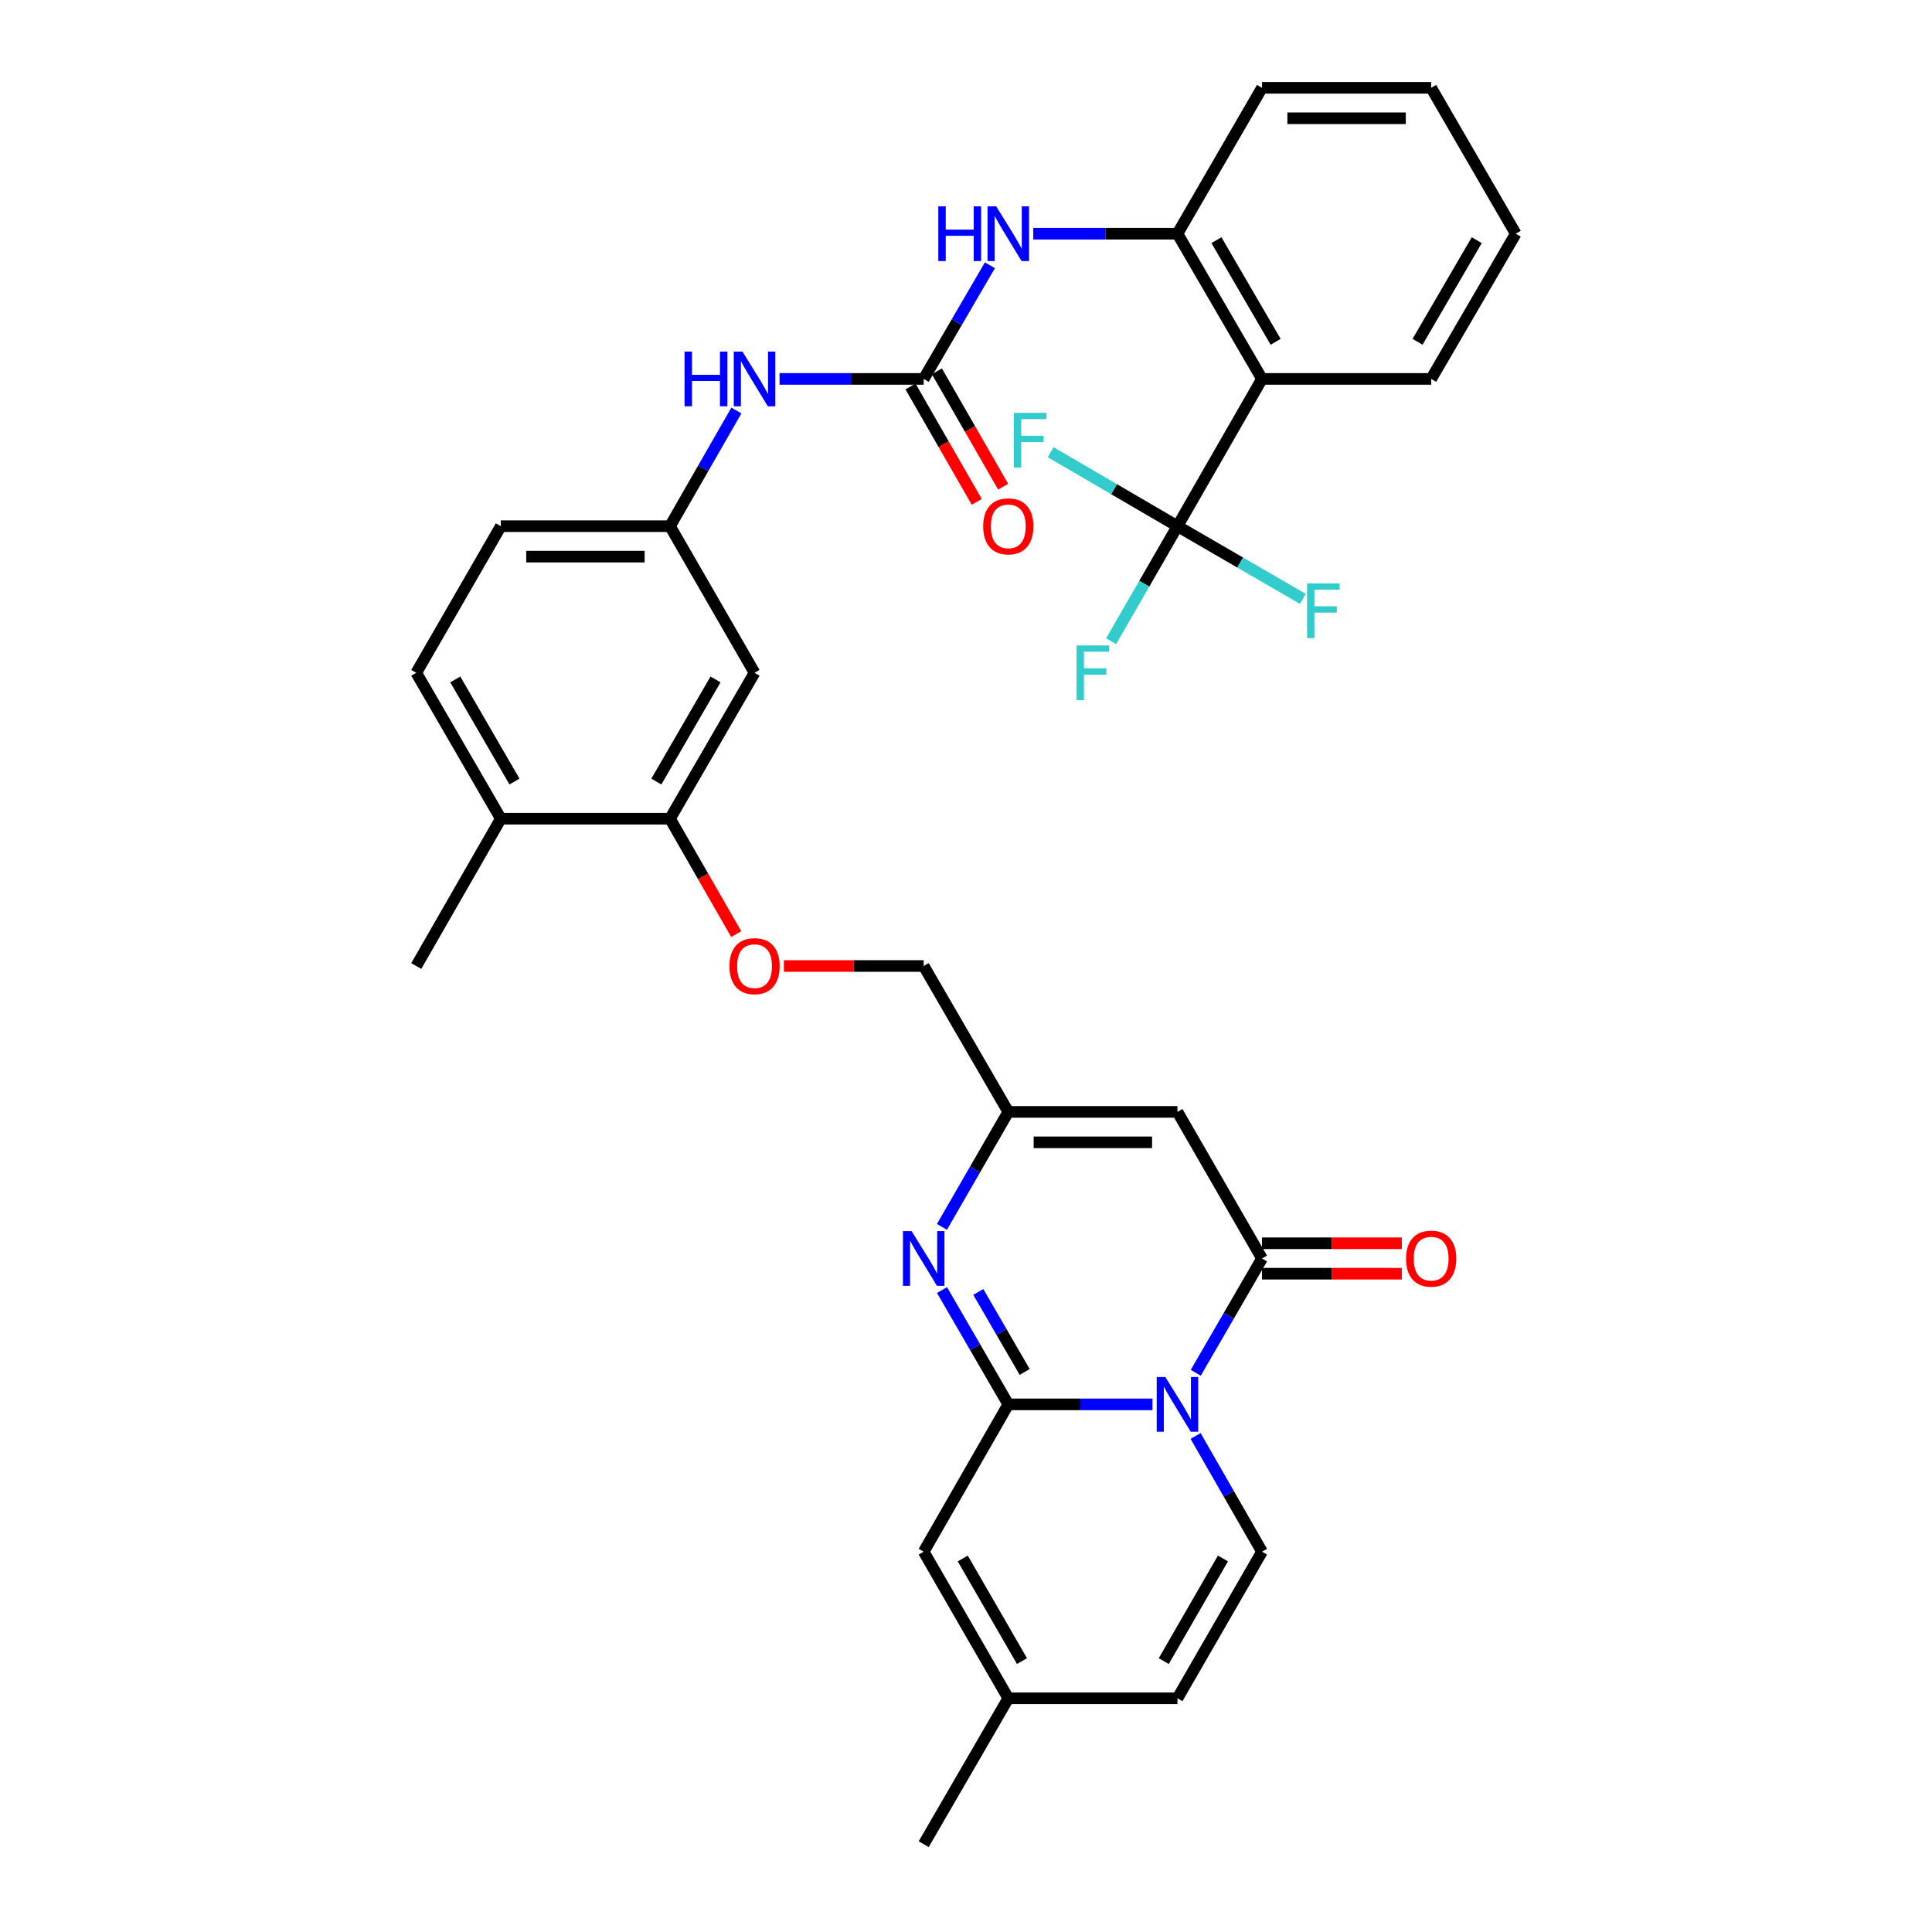 <?xml version='1.0' encoding='iso-8859-1'?>
<svg version='1.1' baseProfile='full'
              xmlns='http://www.w3.org/2000/svg'
                      xmlns:rdkit='http://www.rdkit.org/xml'
                      xmlns:xlink='http://www.w3.org/1999/xlink'
                  xml:space='preserve'
width='1000px' height='1000px' viewBox='0 0 1000 1000'>
<!-- END OF HEADER -->
<rect style='opacity:1.0;fill:#FFFFFF;stroke:none' width='1000' height='1000' x='0' y='0'> </rect>
<path class='bond-0' d='M 596.521,726.901 L 559.207,726.901' style='fill:none;fill-rule:evenodd;stroke:#0000FF;stroke-width:6px;stroke-linecap:butt;stroke-linejoin:miter;stroke-opacity:1' />
<path class='bond-0' d='M 559.207,726.901 L 521.893,726.901' style='fill:none;fill-rule:evenodd;stroke:#000000;stroke-width:6px;stroke-linecap:butt;stroke-linejoin:miter;stroke-opacity:1' />
<path class='bond-1' d='M 618.92,710.559 L 636.065,680.974' style='fill:none;fill-rule:evenodd;stroke:#0000FF;stroke-width:6px;stroke-linecap:butt;stroke-linejoin:miter;stroke-opacity:1' />
<path class='bond-1' d='M 636.065,680.974 L 653.21,651.39' style='fill:none;fill-rule:evenodd;stroke:#000000;stroke-width:6px;stroke-linecap:butt;stroke-linejoin:miter;stroke-opacity:1' />
<path class='bond-6' d='M 618.837,743.259 L 636.024,773.207' style='fill:none;fill-rule:evenodd;stroke:#0000FF;stroke-width:6px;stroke-linecap:butt;stroke-linejoin:miter;stroke-opacity:1' />
<path class='bond-6' d='M 636.024,773.207 L 653.21,803.156' style='fill:none;fill-rule:evenodd;stroke:#000000;stroke-width:6px;stroke-linecap:butt;stroke-linejoin:miter;stroke-opacity:1' />
<path class='bond-2' d='M 521.893,726.901 L 504.738,697.316' style='fill:none;fill-rule:evenodd;stroke:#000000;stroke-width:6px;stroke-linecap:butt;stroke-linejoin:miter;stroke-opacity:1' />
<path class='bond-2' d='M 504.738,697.316 L 487.583,667.732' style='fill:none;fill-rule:evenodd;stroke:#0000FF;stroke-width:6px;stroke-linecap:butt;stroke-linejoin:miter;stroke-opacity:1' />
<path class='bond-2' d='M 530.378,710.121 L 518.369,689.412' style='fill:none;fill-rule:evenodd;stroke:#000000;stroke-width:6px;stroke-linecap:butt;stroke-linejoin:miter;stroke-opacity:1' />
<path class='bond-2' d='M 518.369,689.412 L 506.361,668.703' style='fill:none;fill-rule:evenodd;stroke:#0000FF;stroke-width:6px;stroke-linecap:butt;stroke-linejoin:miter;stroke-opacity:1' />
<path class='bond-9' d='M 521.893,726.901 L 478.107,803.156' style='fill:none;fill-rule:evenodd;stroke:#000000;stroke-width:6px;stroke-linecap:butt;stroke-linejoin:miter;stroke-opacity:1' />
<path class='bond-3' d='M 653.21,651.39 L 609.45,575.511' style='fill:none;fill-rule:evenodd;stroke:#000000;stroke-width:6px;stroke-linecap:butt;stroke-linejoin:miter;stroke-opacity:1' />
<path class='bond-17' d='M 653.21,659.268 L 689.394,659.268' style='fill:none;fill-rule:evenodd;stroke:#000000;stroke-width:6px;stroke-linecap:butt;stroke-linejoin:miter;stroke-opacity:1' />
<path class='bond-17' d='M 689.394,659.268 L 725.578,659.268' style='fill:none;fill-rule:evenodd;stroke:#FF0000;stroke-width:6px;stroke-linecap:butt;stroke-linejoin:miter;stroke-opacity:1' />
<path class='bond-17' d='M 653.21,643.511 L 689.394,643.511' style='fill:none;fill-rule:evenodd;stroke:#000000;stroke-width:6px;stroke-linecap:butt;stroke-linejoin:miter;stroke-opacity:1' />
<path class='bond-17' d='M 689.394,643.511 L 725.578,643.511' style='fill:none;fill-rule:evenodd;stroke:#FF0000;stroke-width:6px;stroke-linecap:butt;stroke-linejoin:miter;stroke-opacity:1' />
<path class='bond-35' d='M 487.542,635.04 L 504.718,605.275' style='fill:none;fill-rule:evenodd;stroke:#0000FF;stroke-width:6px;stroke-linecap:butt;stroke-linejoin:miter;stroke-opacity:1' />
<path class='bond-35' d='M 504.718,605.275 L 521.893,575.511' style='fill:none;fill-rule:evenodd;stroke:#000000;stroke-width:6px;stroke-linecap:butt;stroke-linejoin:miter;stroke-opacity:1' />
<path class='bond-7' d='M 609.45,575.511 L 521.893,575.511' style='fill:none;fill-rule:evenodd;stroke:#000000;stroke-width:6px;stroke-linecap:butt;stroke-linejoin:miter;stroke-opacity:1' />
<path class='bond-7' d='M 596.316,591.268 L 535.027,591.268' style='fill:none;fill-rule:evenodd;stroke:#000000;stroke-width:6px;stroke-linecap:butt;stroke-linejoin:miter;stroke-opacity:1' />
<path class='bond-4' d='M 609.45,272.355 L 653.21,196.126' style='fill:none;fill-rule:evenodd;stroke:#000000;stroke-width:6px;stroke-linecap:butt;stroke-linejoin:miter;stroke-opacity:1' />
<path class='bond-22' d='M 609.45,272.355 L 592.277,302.124' style='fill:none;fill-rule:evenodd;stroke:#000000;stroke-width:6px;stroke-linecap:butt;stroke-linejoin:miter;stroke-opacity:1' />
<path class='bond-22' d='M 592.277,302.124 L 575.104,331.892' style='fill:none;fill-rule:evenodd;stroke:#33CCCC;stroke-width:6px;stroke-linecap:butt;stroke-linejoin:miter;stroke-opacity:1' />
<path class='bond-23' d='M 609.45,272.355 L 576.636,253.208' style='fill:none;fill-rule:evenodd;stroke:#000000;stroke-width:6px;stroke-linecap:butt;stroke-linejoin:miter;stroke-opacity:1' />
<path class='bond-23' d='M 576.636,253.208 L 543.822,234.06' style='fill:none;fill-rule:evenodd;stroke:#33CCCC;stroke-width:6px;stroke-linecap:butt;stroke-linejoin:miter;stroke-opacity:1' />
<path class='bond-24' d='M 609.45,272.355 L 641.904,291.171' style='fill:none;fill-rule:evenodd;stroke:#000000;stroke-width:6px;stroke-linecap:butt;stroke-linejoin:miter;stroke-opacity:1' />
<path class='bond-24' d='M 641.904,291.171 L 674.359,309.987' style='fill:none;fill-rule:evenodd;stroke:#33CCCC;stroke-width:6px;stroke-linecap:butt;stroke-linejoin:miter;stroke-opacity:1' />
<path class='bond-5' d='M 653.21,196.126 L 609.45,120.966' style='fill:none;fill-rule:evenodd;stroke:#000000;stroke-width:6px;stroke-linecap:butt;stroke-linejoin:miter;stroke-opacity:1' />
<path class='bond-5' d='M 660.263,176.924 L 629.631,124.311' style='fill:none;fill-rule:evenodd;stroke:#000000;stroke-width:6px;stroke-linecap:butt;stroke-linejoin:miter;stroke-opacity:1' />
<path class='bond-28' d='M 653.21,196.126 L 740.767,196.126' style='fill:none;fill-rule:evenodd;stroke:#000000;stroke-width:6px;stroke-linecap:butt;stroke-linejoin:miter;stroke-opacity:1' />
<path class='bond-13' d='M 653.21,803.156 L 609.45,879.034' style='fill:none;fill-rule:evenodd;stroke:#000000;stroke-width:6px;stroke-linecap:butt;stroke-linejoin:miter;stroke-opacity:1' />
<path class='bond-13' d='M 632.997,806.666 L 602.364,859.781' style='fill:none;fill-rule:evenodd;stroke:#000000;stroke-width:6px;stroke-linecap:butt;stroke-linejoin:miter;stroke-opacity:1' />
<path class='bond-25' d='M 521.893,575.511 L 478.107,500' style='fill:none;fill-rule:evenodd;stroke:#000000;stroke-width:6px;stroke-linecap:butt;stroke-linejoin:miter;stroke-opacity:1' />
<path class='bond-8' d='M 478.107,196.126 L 440.793,196.126' style='fill:none;fill-rule:evenodd;stroke:#000000;stroke-width:6px;stroke-linecap:butt;stroke-linejoin:miter;stroke-opacity:1' />
<path class='bond-8' d='M 440.793,196.126 L 403.479,196.126' style='fill:none;fill-rule:evenodd;stroke:#0000FF;stroke-width:6px;stroke-linecap:butt;stroke-linejoin:miter;stroke-opacity:1' />
<path class='bond-11' d='M 478.107,196.126 L 495.242,166.713' style='fill:none;fill-rule:evenodd;stroke:#000000;stroke-width:6px;stroke-linecap:butt;stroke-linejoin:miter;stroke-opacity:1' />
<path class='bond-11' d='M 495.242,166.713 L 512.377,137.3' style='fill:none;fill-rule:evenodd;stroke:#0000FF;stroke-width:6px;stroke-linecap:butt;stroke-linejoin:miter;stroke-opacity:1' />
<path class='bond-20' d='M 471.275,200.051 L 488.424,229.906' style='fill:none;fill-rule:evenodd;stroke:#000000;stroke-width:6px;stroke-linecap:butt;stroke-linejoin:miter;stroke-opacity:1' />
<path class='bond-20' d='M 488.424,229.906 L 505.574,259.762' style='fill:none;fill-rule:evenodd;stroke:#FF0000;stroke-width:6px;stroke-linecap:butt;stroke-linejoin:miter;stroke-opacity:1' />
<path class='bond-20' d='M 484.938,192.202 L 502.088,222.058' style='fill:none;fill-rule:evenodd;stroke:#000000;stroke-width:6px;stroke-linecap:butt;stroke-linejoin:miter;stroke-opacity:1' />
<path class='bond-20' d='M 502.088,222.058 L 519.237,251.913' style='fill:none;fill-rule:evenodd;stroke:#FF0000;stroke-width:6px;stroke-linecap:butt;stroke-linejoin:miter;stroke-opacity:1' />
<path class='bond-34' d='M 478.107,803.156 L 521.893,879.034' style='fill:none;fill-rule:evenodd;stroke:#000000;stroke-width:6px;stroke-linecap:butt;stroke-linejoin:miter;stroke-opacity:1' />
<path class='bond-34' d='M 498.322,806.662 L 528.973,859.777' style='fill:none;fill-rule:evenodd;stroke:#000000;stroke-width:6px;stroke-linecap:butt;stroke-linejoin:miter;stroke-opacity:1' />
<path class='bond-10' d='M 609.45,120.966 L 572.136,120.966' style='fill:none;fill-rule:evenodd;stroke:#000000;stroke-width:6px;stroke-linecap:butt;stroke-linejoin:miter;stroke-opacity:1' />
<path class='bond-10' d='M 572.136,120.966 L 534.822,120.966' style='fill:none;fill-rule:evenodd;stroke:#0000FF;stroke-width:6px;stroke-linecap:butt;stroke-linejoin:miter;stroke-opacity:1' />
<path class='bond-29' d='M 609.45,120.966 L 653.21,45.455' style='fill:none;fill-rule:evenodd;stroke:#000000;stroke-width:6px;stroke-linecap:butt;stroke-linejoin:miter;stroke-opacity:1' />
<path class='bond-12' d='M 346.79,423.762 L 363.929,453.622' style='fill:none;fill-rule:evenodd;stroke:#000000;stroke-width:6px;stroke-linecap:butt;stroke-linejoin:miter;stroke-opacity:1' />
<path class='bond-12' d='M 363.929,453.622 L 381.069,483.482' style='fill:none;fill-rule:evenodd;stroke:#FF0000;stroke-width:6px;stroke-linecap:butt;stroke-linejoin:miter;stroke-opacity:1' />
<path class='bond-16' d='M 346.79,423.762 L 390.55,348.243' style='fill:none;fill-rule:evenodd;stroke:#000000;stroke-width:6px;stroke-linecap:butt;stroke-linejoin:miter;stroke-opacity:1' />
<path class='bond-16' d='M 339.72,404.534 L 370.353,351.671' style='fill:none;fill-rule:evenodd;stroke:#000000;stroke-width:6px;stroke-linecap:butt;stroke-linejoin:miter;stroke-opacity:1' />
<path class='bond-21' d='M 346.79,423.762 L 259.233,423.762' style='fill:none;fill-rule:evenodd;stroke:#000000;stroke-width:6px;stroke-linecap:butt;stroke-linejoin:miter;stroke-opacity:1' />
<path class='bond-14' d='M 609.45,879.034 L 521.893,879.034' style='fill:none;fill-rule:evenodd;stroke:#000000;stroke-width:6px;stroke-linecap:butt;stroke-linejoin:miter;stroke-opacity:1' />
<path class='bond-30' d='M 521.893,879.034 L 478.107,954.545' style='fill:none;fill-rule:evenodd;stroke:#000000;stroke-width:6px;stroke-linecap:butt;stroke-linejoin:miter;stroke-opacity:1' />
<path class='bond-15' d='M 381.16,212.484 L 363.975,242.42' style='fill:none;fill-rule:evenodd;stroke:#0000FF;stroke-width:6px;stroke-linecap:butt;stroke-linejoin:miter;stroke-opacity:1' />
<path class='bond-15' d='M 363.975,242.42 L 346.79,272.355' style='fill:none;fill-rule:evenodd;stroke:#000000;stroke-width:6px;stroke-linecap:butt;stroke-linejoin:miter;stroke-opacity:1' />
<path class='bond-18' d='M 390.55,348.243 L 346.79,272.355' style='fill:none;fill-rule:evenodd;stroke:#000000;stroke-width:6px;stroke-linecap:butt;stroke-linejoin:miter;stroke-opacity:1' />
<path class='bond-36' d='M 346.79,272.355 L 259.233,272.355' style='fill:none;fill-rule:evenodd;stroke:#000000;stroke-width:6px;stroke-linecap:butt;stroke-linejoin:miter;stroke-opacity:1' />
<path class='bond-36' d='M 333.656,288.112 L 272.367,288.112' style='fill:none;fill-rule:evenodd;stroke:#000000;stroke-width:6px;stroke-linecap:butt;stroke-linejoin:miter;stroke-opacity:1' />
<path class='bond-19' d='M 405.739,500 L 441.923,500' style='fill:none;fill-rule:evenodd;stroke:#FF0000;stroke-width:6px;stroke-linecap:butt;stroke-linejoin:miter;stroke-opacity:1' />
<path class='bond-19' d='M 441.923,500 L 478.107,500' style='fill:none;fill-rule:evenodd;stroke:#000000;stroke-width:6px;stroke-linecap:butt;stroke-linejoin:miter;stroke-opacity:1' />
<path class='bond-26' d='M 259.233,423.762 L 215.455,348.243' style='fill:none;fill-rule:evenodd;stroke:#000000;stroke-width:6px;stroke-linecap:butt;stroke-linejoin:miter;stroke-opacity:1' />
<path class='bond-26' d='M 266.299,404.532 L 235.654,351.668' style='fill:none;fill-rule:evenodd;stroke:#000000;stroke-width:6px;stroke-linecap:butt;stroke-linejoin:miter;stroke-opacity:1' />
<path class='bond-31' d='M 259.233,423.762 L 215.455,500' style='fill:none;fill-rule:evenodd;stroke:#000000;stroke-width:6px;stroke-linecap:butt;stroke-linejoin:miter;stroke-opacity:1' />
<path class='bond-27' d='M 215.455,348.243 L 259.233,272.355' style='fill:none;fill-rule:evenodd;stroke:#000000;stroke-width:6px;stroke-linecap:butt;stroke-linejoin:miter;stroke-opacity:1' />
<path class='bond-37' d='M 740.767,196.126 L 784.545,120.966' style='fill:none;fill-rule:evenodd;stroke:#000000;stroke-width:6px;stroke-linecap:butt;stroke-linejoin:miter;stroke-opacity:1' />
<path class='bond-37' d='M 733.718,176.922 L 764.363,124.309' style='fill:none;fill-rule:evenodd;stroke:#000000;stroke-width:6px;stroke-linecap:butt;stroke-linejoin:miter;stroke-opacity:1' />
<path class='bond-33' d='M 653.21,45.455 L 740.767,45.455' style='fill:none;fill-rule:evenodd;stroke:#000000;stroke-width:6px;stroke-linecap:butt;stroke-linejoin:miter;stroke-opacity:1' />
<path class='bond-33' d='M 666.344,61.212 L 727.633,61.212' style='fill:none;fill-rule:evenodd;stroke:#000000;stroke-width:6px;stroke-linecap:butt;stroke-linejoin:miter;stroke-opacity:1' />
<path class='bond-32' d='M 784.545,120.966 L 740.767,45.455' style='fill:none;fill-rule:evenodd;stroke:#000000;stroke-width:6px;stroke-linecap:butt;stroke-linejoin:miter;stroke-opacity:1' />
<path  class='atom-0' d='M 603.19 712.741
L 612.47 727.741
Q 613.39 729.221, 614.87 731.901
Q 616.35 734.581, 616.43 734.741
L 616.43 712.741
L 620.19 712.741
L 620.19 741.061
L 616.31 741.061
L 606.35 724.661
Q 605.19 722.741, 603.95 720.541
Q 602.75 718.341, 602.39 717.661
L 602.39 741.061
L 598.71 741.061
L 598.71 712.741
L 603.19 712.741
' fill='#0000FF'/>
<path  class='atom-3' d='M 471.847 637.23
L 481.127 652.23
Q 482.047 653.71, 483.527 656.39
Q 485.007 659.07, 485.087 659.23
L 485.087 637.23
L 488.847 637.23
L 488.847 665.55
L 484.967 665.55
L 475.007 649.15
Q 473.847 647.23, 472.607 645.03
Q 471.407 642.83, 471.047 642.15
L 471.047 665.55
L 467.367 665.55
L 467.367 637.23
L 471.847 637.23
' fill='#0000FF'/>
<path  class='atom-12' d='M 485.673 106.806
L 489.513 106.806
L 489.513 118.846
L 503.993 118.846
L 503.993 106.806
L 507.833 106.806
L 507.833 135.126
L 503.993 135.126
L 503.993 122.046
L 489.513 122.046
L 489.513 135.126
L 485.673 135.126
L 485.673 106.806
' fill='#0000FF'/>
<path  class='atom-12' d='M 515.633 106.806
L 524.913 121.806
Q 525.833 123.286, 527.313 125.966
Q 528.793 128.646, 528.873 128.806
L 528.873 106.806
L 532.633 106.806
L 532.633 135.126
L 528.753 135.126
L 518.793 118.726
Q 517.633 116.806, 516.393 114.606
Q 515.193 112.406, 514.833 111.726
L 514.833 135.126
L 511.153 135.126
L 511.153 106.806
L 515.633 106.806
' fill='#0000FF'/>
<path  class='atom-16' d='M 354.33 181.966
L 358.17 181.966
L 358.17 194.006
L 372.65 194.006
L 372.65 181.966
L 376.49 181.966
L 376.49 210.286
L 372.65 210.286
L 372.65 197.206
L 358.17 197.206
L 358.17 210.286
L 354.33 210.286
L 354.33 181.966
' fill='#0000FF'/>
<path  class='atom-16' d='M 384.29 181.966
L 393.57 196.966
Q 394.49 198.446, 395.97 201.126
Q 397.45 203.806, 397.53 203.966
L 397.53 181.966
L 401.29 181.966
L 401.29 210.286
L 397.41 210.286
L 387.45 193.886
Q 386.29 191.966, 385.05 189.766
Q 383.85 187.566, 383.49 186.886
L 383.49 210.286
L 379.81 210.286
L 379.81 181.966
L 384.29 181.966
' fill='#0000FF'/>
<path  class='atom-18' d='M 727.767 651.47
Q 727.767 644.67, 731.127 640.87
Q 734.487 637.07, 740.767 637.07
Q 747.047 637.07, 750.407 640.87
Q 753.767 644.67, 753.767 651.47
Q 753.767 658.35, 750.367 662.27
Q 746.967 666.15, 740.767 666.15
Q 734.527 666.15, 731.127 662.27
Q 727.767 658.39, 727.767 651.47
M 740.767 662.95
Q 745.087 662.95, 747.407 660.07
Q 749.767 657.15, 749.767 651.47
Q 749.767 645.91, 747.407 643.11
Q 745.087 640.27, 740.767 640.27
Q 736.447 640.27, 734.087 643.07
Q 731.767 645.87, 731.767 651.47
Q 731.767 657.19, 734.087 660.07
Q 736.447 662.95, 740.767 662.95
' fill='#FF0000'/>
<path  class='atom-20' d='M 377.55 500.08
Q 377.55 493.28, 380.91 489.48
Q 384.27 485.68, 390.55 485.68
Q 396.83 485.68, 400.19 489.48
Q 403.55 493.28, 403.55 500.08
Q 403.55 506.96, 400.15 510.88
Q 396.75 514.76, 390.55 514.76
Q 384.31 514.76, 380.91 510.88
Q 377.55 507, 377.55 500.08
M 390.55 511.56
Q 394.87 511.56, 397.19 508.68
Q 399.55 505.76, 399.55 500.08
Q 399.55 494.52, 397.19 491.72
Q 394.87 488.88, 390.55 488.88
Q 386.23 488.88, 383.87 491.68
Q 381.55 494.48, 381.55 500.08
Q 381.55 505.8, 383.87 508.68
Q 386.23 511.56, 390.55 511.56
' fill='#FF0000'/>
<path  class='atom-21' d='M 508.893 272.435
Q 508.893 265.635, 512.253 261.835
Q 515.613 258.035, 521.893 258.035
Q 528.173 258.035, 531.533 261.835
Q 534.893 265.635, 534.893 272.435
Q 534.893 279.315, 531.493 283.235
Q 528.093 287.115, 521.893 287.115
Q 515.653 287.115, 512.253 283.235
Q 508.893 279.355, 508.893 272.435
M 521.893 283.915
Q 526.213 283.915, 528.533 281.035
Q 530.893 278.115, 530.893 272.435
Q 530.893 266.875, 528.533 264.075
Q 526.213 261.235, 521.893 261.235
Q 517.573 261.235, 515.213 264.035
Q 512.893 266.835, 512.893 272.435
Q 512.893 278.155, 515.213 281.035
Q 517.573 283.915, 521.893 283.915
' fill='#FF0000'/>
<path  class='atom-23' d='M 557.252 334.083
L 574.092 334.083
L 574.092 337.323
L 561.052 337.323
L 561.052 345.923
L 572.652 345.923
L 572.652 349.203
L 561.052 349.203
L 561.052 362.403
L 557.252 362.403
L 557.252 334.083
' fill='#33CCCC'/>
<path  class='atom-24' d='M 524.775 213.699
L 541.615 213.699
L 541.615 216.939
L 528.575 216.939
L 528.575 225.539
L 540.175 225.539
L 540.175 228.819
L 528.575 228.819
L 528.575 242.019
L 524.775 242.019
L 524.775 213.699
' fill='#33CCCC'/>
<path  class='atom-25' d='M 676.541 301.973
L 693.381 301.973
L 693.381 305.213
L 680.341 305.213
L 680.341 313.813
L 691.941 313.813
L 691.941 317.093
L 680.341 317.093
L 680.341 330.293
L 676.541 330.293
L 676.541 301.973
' fill='#33CCCC'/>
</svg>
